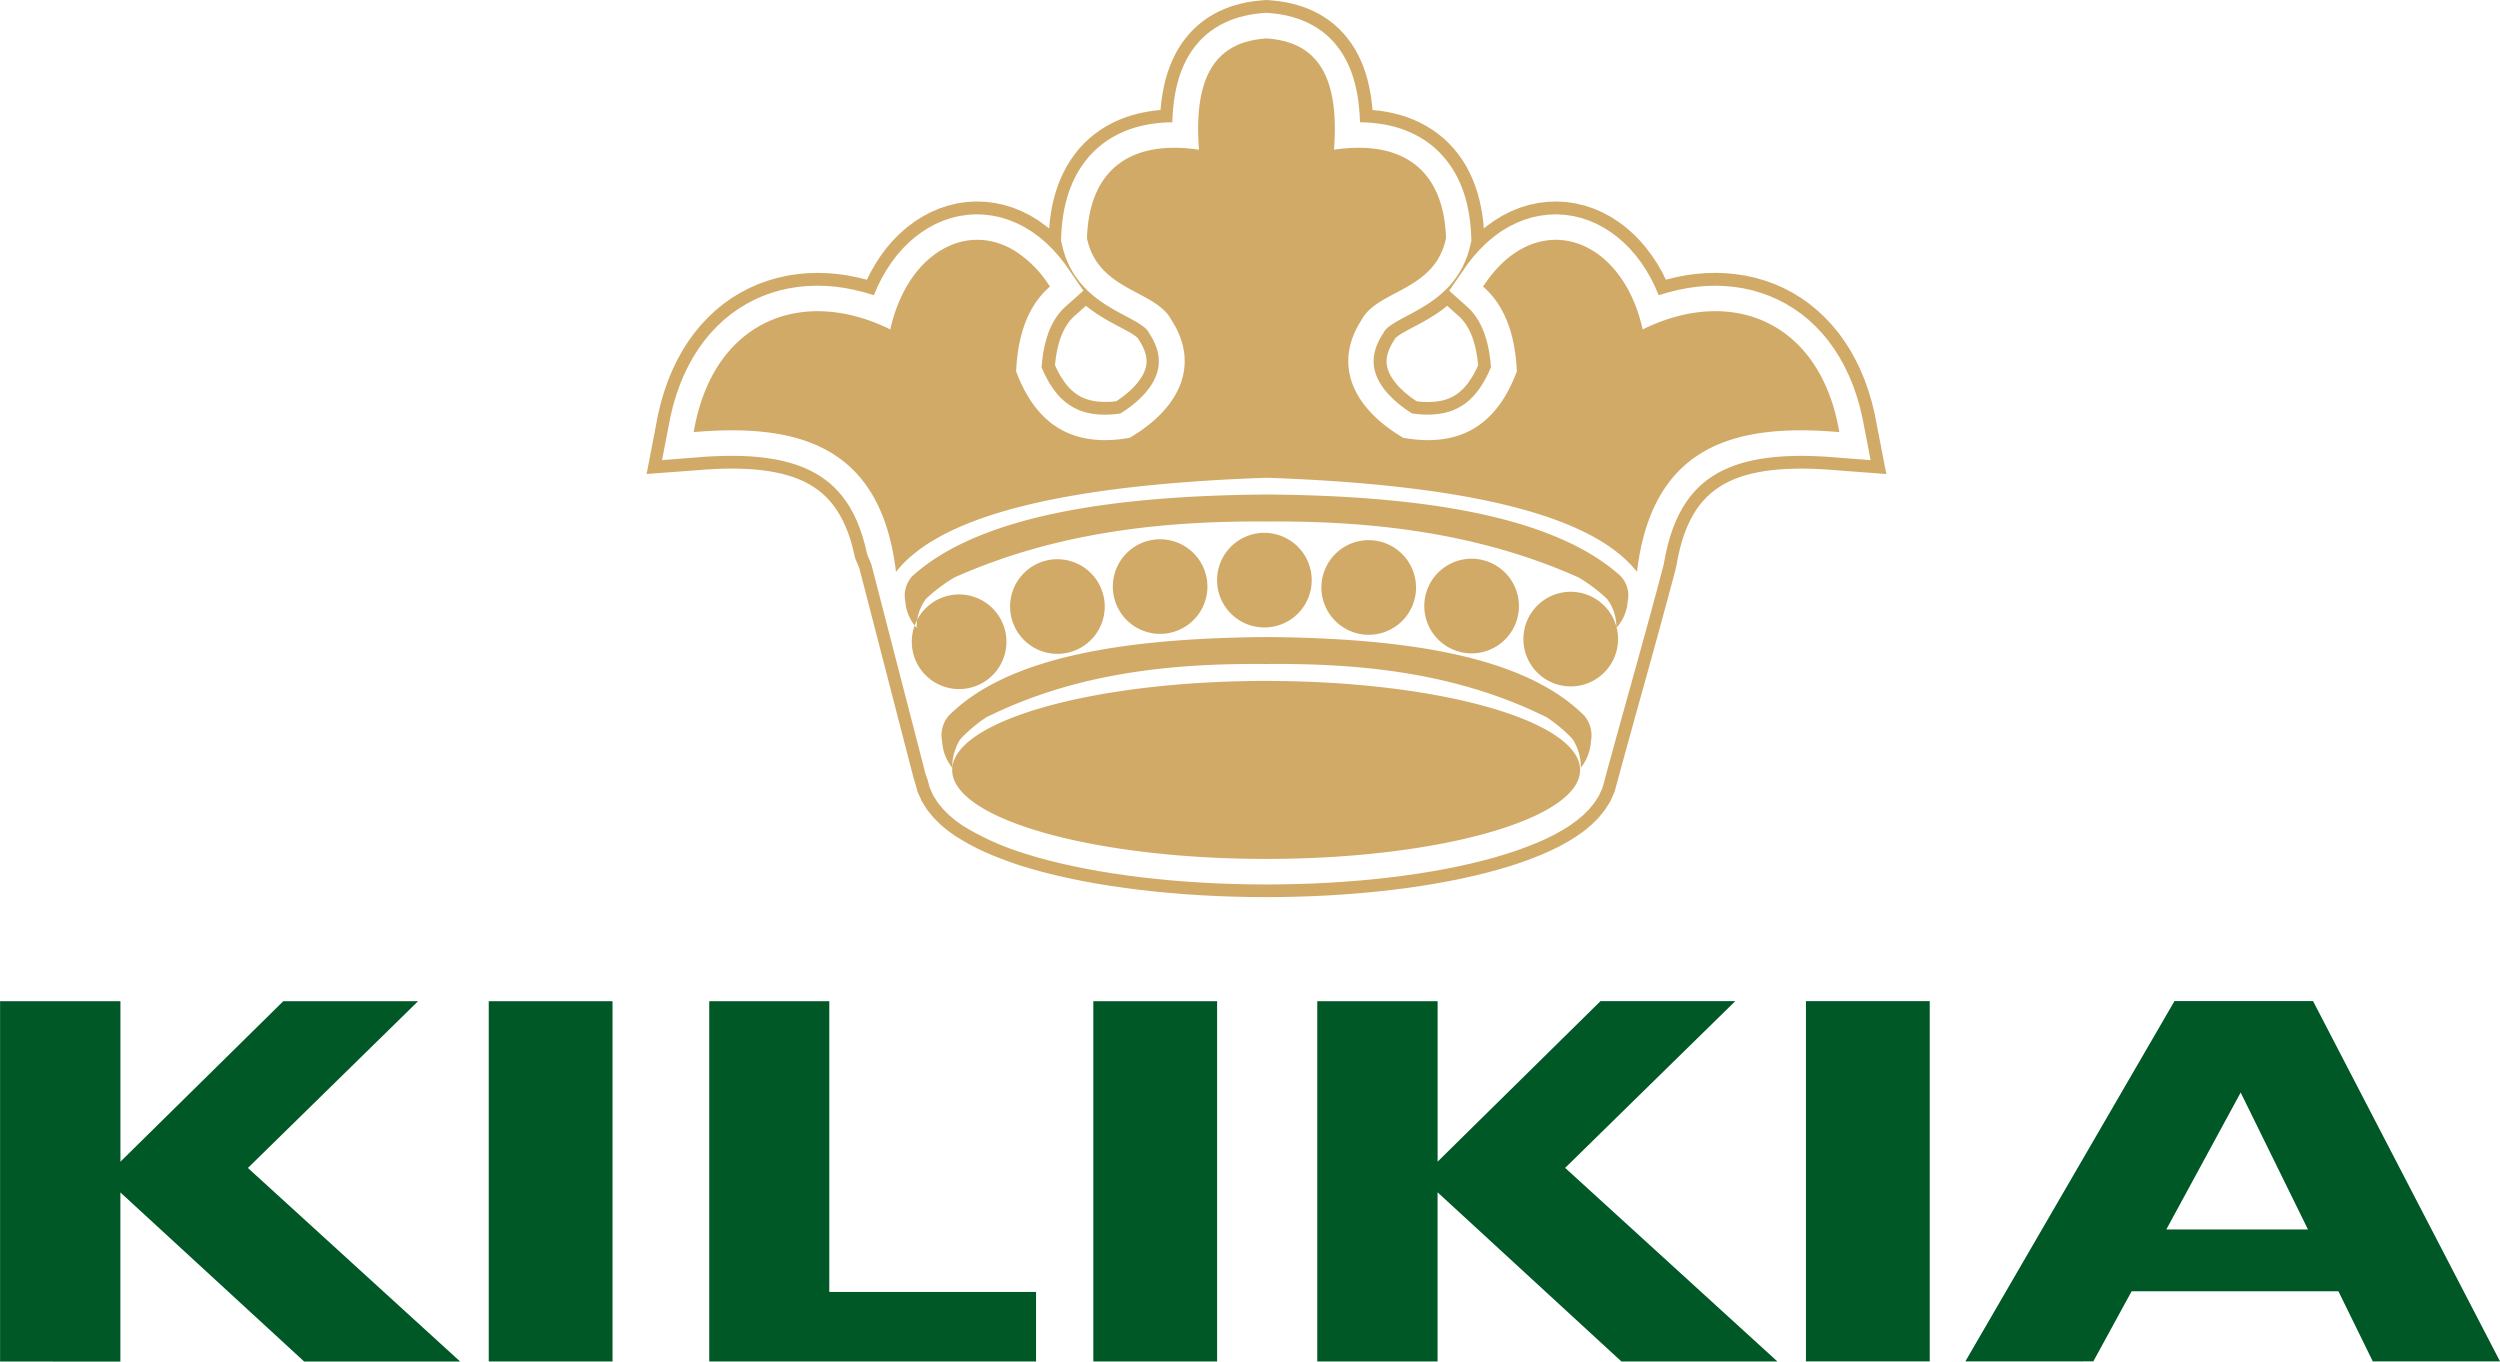 <svg xmlns="http://www.w3.org/2000/svg" width="224" height="122" viewBox="0 0 224 122">
  <g id="kilikia-logo" transform="translate(18264.561 6192)">
    <g id="kilikia-logo-2" data-name="kilikia-logo" transform="translate(-18206.621 -6192)">
      <path id="Path_2" data-name="Path 2" d="M496.03,399a4.24,4.24,0,1,0,4.235,4.24A4.245,4.245,0,0,0,496.03,399m-9.219-1.664a4.24,4.24,0,1,0,4.235,4.24A4.245,4.245,0,0,0,486.811,397.339Zm-9.345-.656a4.24,4.24,0,1,0,4.232,4.24A4.245,4.245,0,0,0,477.466,396.682Zm-9.348.577a4.238,4.238,0,1,0,4.235,4.237A4.243,4.243,0,0,0,468.118,397.259Zm-9.2,1.787a4.24,4.24,0,1,0,4.235,4.24A4.248,4.248,0,0,0,458.922,399.046ZM450.11,402.2a4.24,4.24,0,1,0,4.235,4.24A4.247,4.247,0,0,0,450.11,402.2Zm54.8-.239a4.24,4.24,0,1,0,4.235,4.24A4.245,4.245,0,0,0,504.908,401.963Zm-27.263-8.715c14.087.106,25.806,1.956,31.721,7.3a2.53,2.53,0,0,1,.642,2.271,3.953,3.953,0,0,1-1.013,2.38,4.233,4.233,0,0,0-.828-2.585,14.17,14.17,0,0,0-2.57-1.939c-8.818-3.931-18.266-5.085-27.952-5.005-9.683-.08-19.134,1.074-27.949,5.005a14.2,14.2,0,0,0-2.573,1.939,4.254,4.254,0,0,0-.828,2.585,3.993,3.993,0,0,1-1.013-2.38,2.548,2.548,0,0,1,.642-2.271C451.839,395.2,463.561,393.354,477.645,393.248Zm0-1.5c17.15.6,29.029,3.113,33.195,8.436,1.364-11.436,8.885-13.319,18.13-12.527-1.7-9.971-9.683-13.114-17.62-9.2-1.888-8.479-9.653-11.012-14.3-3.835,2.09,1.8,2.9,4.624,3.024,7.6-1.646,4.4-4.693,6.921-10.176,5.947-4.609-2.718-6.292-6.64-3.722-10.588,1.44-2.678,6.567-2.552,7.553-7.3-.2-6.189-3.937-8.831-10.037-7.926.553-7.163-1.931-9.7-6.05-9.968-4.116.268-6.6,2.8-6.047,9.968-6.1-.9-9.839,1.737-10.037,7.926.987,4.75,6.113,4.624,7.55,7.3,2.573,3.948.891,7.869-3.722,10.588-5.48.974-8.527-1.551-10.173-5.947.123-2.977.934-5.8,3.023-7.6a10.012,10.012,0,0,0-3.272-3.282c-4.385-2.562-9.537.428-11.027,7.117-7.938-3.912-15.925-.769-17.617,9.2,9.242-.792,16.763,1.091,18.127,12.527C448.62,394.859,460.495,392.343,477.645,391.747Zm0,16.687c8.7-.079,17.187.845,25.108,4.777a12.99,12.99,0,0,1,2.308,1.939,4.6,4.6,0,0,1,.745,2.582,4.173,4.173,0,0,0,.907-2.376,2.727,2.727,0,0,0-.576-2.271c-5.312-5.34-15.839-6.961-28.492-7.067-12.65.106-23.18,1.727-28.492,7.067a2.739,2.739,0,0,0-.576,2.271,4.2,4.2,0,0,0,.911,2.376,4.567,4.567,0,0,1,.742-2.582,13.015,13.015,0,0,1,2.311-1.939C460.458,409.279,468.949,408.354,477.645,408.433Zm-.033,1.518c-15.494,0-28.131,3.583-28.131,7.976s12.637,7.972,28.131,7.972,28.131-3.58,28.131-7.972S493.106,409.952,477.612,409.952Zm-16.144-33.616.129.109.391.295.388.272.378.245.368.225.354.206.341.189.328.176.308.162.285.152.262.142.242.133.215.123.182.113.152.1.126.089.093.073.06.053.033.033.007.007.08.129.2.318.119.219.1.209.083.192.066.186.05.176.04.166.023.156.017.146.007.146,0,.143-.01.139-.023.139-.03.142-.04.149-.049.149-.063.156-.08.166-.093.169-.106.179-.126.182-.142.186-.159.2-.179.2-.2.2-.219.205-.235.206-.258.209-.275.206-.3.209-.119.076-.149.02-.348.03-.328.013-.3,0-.288-.013-.268-.02-.252-.033-.235-.043-.219-.05-.205-.06-.192-.066-.182-.076-.175-.079-.166-.09-.162-.1-.156-.106-.152-.119-.152-.126-.149-.139-.149-.149-.149-.166-.146-.179-.146-.2-.146-.212-.142-.222-.139-.242-.139-.259-.136-.272-.126-.275.02-.189.023-.215.03-.212.03-.205.033-.206.04-.2.04-.2.043-.189.046-.189.05-.179.053-.176.056-.169.06-.166.06-.162.063-.152.066-.149.07-.143.07-.139.076-.133.076-.126.076-.123.079-.116.083-.113.083-.109.086-.1.089-.1.093-.1.1-.093Zm35.648-6.925-.056-.636-.089-.673-.119-.66-.146-.646-.175-.633-.205-.617-.238-.6-.271-.583-.3-.567-.338-.544-.371-.521-.4-.494-.434-.464-.464-.438-.49-.4-.517-.368-.537-.332-.553-.3-.576-.262-.586-.229-.6-.192-.609-.159-.619-.129-.629-.1-.633-.066h-.02l-.027-.335-.073-.633-.1-.617-.119-.6-.142-.587-.169-.57-.192-.557-.225-.54-.248-.524-.278-.5-.311-.484-.338-.464-.364-.438-.394-.411-.414-.378-.437-.351-.457-.315-.47-.282-.48-.252-.493-.219-.5-.189-.5-.159-.5-.133-.507-.109-.51-.083L478.38,349l-.735-.063-.735.063-.507.063-.507.083-.507.109-.5.133-.5.159-.5.189-.49.219-.483.252-.47.282-.454.315-.437.351-.417.378-.391.411-.368.438-.338.464-.308.484-.278.5-.252.527-.222.537-.2.557-.169.573-.143.587-.116.6-.1.617-.073.63-.026.338h-.02l-.636.066-.626.1-.623.129-.609.159-.6.192-.589.229-.573.262-.556.3-.536.332-.516.368-.49.4-.464.434-.434.468-.4.494-.368.521-.341.544-.3.567-.272.583-.238.6-.209.617-.175.633-.146.646-.116.66-.089.676-.056.636-.2-.162-.722-.527-.752-.461-.781-.395-.8-.321-.821-.252-.835-.176-.841-.1-.845-.027-.838.053-.825.123-.811.2-.792.262-.762.332-.732.391-.705.448-.669.5-.636.554-.6.6-.563.65-.523.693-.483.732-.444.772-.348.7-.884-.215-.9-.176-.907-.126-.9-.073-.9-.02-.9.03-.891.086-.881.139-.871.192-.854.252-.838.3-.818.361-.795.418-.768.467-.739.524-.705.577-.672.627-.636.676-.593.719-.557.766-.513.809-.473.852-.427.888-.384.925-.341.968-.3,1-.252,1.034-1.043,5.41,5.305-.4.785-.046.762-.03.745-.01.722.01.7.026.676.046.649.066.626.086.6.109.569.126.54.146.51.166.483.186.457.206.43.225.4.245.381.265.364.288.344.315.328.345.314.375.3.414.288.458.272.5.258.55.245.6.222.66.2.719.209.9.377.9,4.858,18.788.129.4.229.839.391.868.49.772.556.683.612.61.652.544.7.5.2.123.169.1.169.1.169.1.169.1.169.1.169.093.172.093.172.09.169.086.175.09.172.083.176.083.175.083.179.083.179.08.182.079.185.08.182.076.189.076.189.076.192.073.192.076.2.073.2.073.2.073.205.076.209.073.212.073.215.073.218.073.239.076,1.02.305,1.056.285,1.1.269,1.132.252,1.169.238,1.2.219,1.239.2,1.272.186,1.3.166,1.331.149,1.358.129,1.387.113,1.407.093,1.434.073,1.457.053,1.474.033,1.493.01,1.493-.01,1.477-.033,1.454-.053,1.431-.073,1.411-.093,1.387-.113,1.358-.129,1.331-.149,1.3-.166,1.268-.186,1.238-.2,1.205-.219,1.169-.238,1.132-.252,1.1-.269,1.056-.285,1.02-.3.977-.322.937-.338.9-.358.858-.378.815-.4.222-.119.427-.239.126-.07.735-.457.7-.5.652-.547.613-.607.556-.683.49-.772.391-.868.192-.71.169-.616.169-.62.169-.62.169-.62.172-.623.172-.62.172-.623.172-.623.172-.623.172-.623.176-.623.172-.627.175-.626.176-.623.172-.627.176-.627.172-.627.175-.626.172-.63.176-.627.172-.63.172-.626.172-.63.172-.63.169-.63.172-.627.169-.63.169-.63.169-.63.166-.63.179-.673.166-.908.179-.779.2-.719.225-.66.242-.6.258-.55.275-.5.288-.458.3-.414.315-.375.331-.345.344-.315.361-.288.384-.265.4-.245.431-.225.453-.206.484-.186.513-.166.54-.146.57-.126.6-.109.622-.086.652-.066.676-.046.7-.026.722-.01.745.01.765.03.781.046,5.308.4-1.047-5.41-.252-1.038-.3-1-.338-.968-.387-.925-.427-.888-.47-.852-.517-.809-.553-.766-.6-.719-.636-.676-.669-.627-.705-.577-.742-.524-.765-.467-.795-.418-.818-.361-.838-.3-.858-.252-.868-.192-.884-.139-.891-.086-.9-.03-.9.02-.907.073-.9.126-.907.176-.881.215-.348-.7-.444-.769-.487-.732-.523-.693-.56-.65-.6-.6-.632-.554-.672-.5-.7-.448-.735-.391-.762-.332-.788-.262-.811-.2-.828-.123-.838-.053-.841.027-.841.1-.834.176-.821.252-.8.321-.778.395-.752.461-.725.527Zm-3.288,6.925,1.09.974.1.093.093.1.089.1.086.1.086.109.083.113.076.116.079.123.076.126.073.133.073.139.066.143.066.149.063.156.063.159.056.162.056.172.053.176.05.182.046.186.046.192.04.2.036.2.033.2.033.209.026.215.026.212.017.189-.126.275-.132.272-.139.259-.142.242-.143.225-.142.209-.146.2-.149.179-.146.166-.149.149-.149.139-.152.129-.156.116-.156.106-.159.1-.169.09-.172.079-.182.076-.2.066-.205.06-.218.05-.232.043-.252.033-.268.02-.288.013-.308,0-.328-.013-.344-.03-.149-.02-.119-.076-.3-.209-.278-.206-.255-.209-.238-.206-.215-.205-.2-.2-.179-.2-.159-.192-.142-.189-.122-.186-.109-.176-.092-.169-.076-.162-.063-.159-.053-.153-.04-.146-.03-.142-.02-.139-.013-.139,0-.143.007-.143.017-.149.026-.159.036-.163.053-.172.066-.186.083-.2.1-.209.119-.216.2-.321.076-.129.007-.007.033-.033.063-.056.089-.07.126-.089.152-.1.186-.113.215-.123.238-.133.265-.142.285-.152.308-.162.325-.176.341-.189.355-.206.371-.225.377-.245.388-.272.391-.295Zm-46.569,42.4.208.772.321.713.411.646.477.583.533.53.583.487.633.454a24.242,24.242,0,0,0,5.7,2.539l.99.3,1.03.279,1.07.262,1.109.248,1.149.232,1.182.215,1.219.2,1.252.182,1.282.166,1.315.146,1.341.129,1.368.109,1.394.093,1.414.073,1.44.05,1.457.033,1.477.01,1.477-.01,1.46-.033,1.437-.05,1.417-.073,1.391-.093,1.368-.109,1.341-.129,1.315-.146,1.282-.166,1.252-.182,1.218-.2,1.182-.215,1.149-.232,1.106-.248,1.073-.262,1.033-.279.987-.3.947-.308.9-.328.861-.341.815-.358.768-.378.2-.109.427-.239.1-.053.679-.424.632-.454.583-.487.533-.53.477-.583.411-.646.321-.713c1.778-6.6,3.722-13.3,5.484-20.012l.162-.888.192-.832.219-.772.242-.719.268-.663.285-.61.308-.563.328-.52.344-.474.364-.434.381-.4.4-.368.421-.335.444-.308.467-.282.49-.255.517-.232.54-.209.566-.182.593-.162.619-.139.642-.113.666-.093.692-.073.709-.05.732-.026.755-.01.771.013.788.026.8.046,3.828.3-.758-3.912-.238-.984-.282-.945-.318-.908-.364-.868-.4-.832-.44-.789-.477-.752-.513-.709-.55-.663-.583-.62-.616-.577-.646-.527-.679-.477-.7-.431-.729-.381-.748-.332-.768-.278-.785-.232-.8-.176-.811-.129-.821-.076-.831-.03-.835.02-.841.067-.844.119-.848.162-.848.209-.848.255-.07.023,0-.007-.338-.789-.374-.749-.411-.713-.444-.673-.48-.633-.51-.59-.543-.543-.573-.5-.6-.451-.629-.4-.652-.348-.675-.292-.7-.236-.715-.172-.725-.109-.735-.046-.742.023-.739.09-.735.152-.725.222-.712.288-.7.351-.676.411-.652.474-.629.534-.6.59-.576.643-.55.7-1.629,2.363,1.666,1.488.126.119.122.126.116.126.113.133.106.139.106.143.1.149.1.152.093.156.089.166.086.166.083.172.079.179.076.182.073.186.066.192.063.2.063.2.056.206.053.209.05.215.043.219.043.222.036.222.033.232.033.232.026.235.02.235.02.242,0,.017-.109.255-.146.322-.152.3-.156.292-.162.278-.166.262-.169.245-.175.232-.179.219-.182.206-.185.189-.189.176-.2.166-.2.149-.205.139-.212.129-.222.116-.229.109-.235.1-.252.086-.262.073-.275.066-.288.05-.3.04-.321.03-.338.013-.358,0-.371-.016-.391-.033-.411-.05-.023,0-.01-.007-.344-.225-.328-.229-.308-.232-.291-.232-.268-.235-.248-.235-.232-.235-.212-.232-.2-.235-.172-.229-.156-.232-.139-.226-.119-.222-.106-.219-.086-.222-.076-.212-.056-.215-.046-.209-.03-.212-.017-.212-.007-.212.01-.215.023-.219.04-.225.053-.232.07-.239.086-.245.109-.252.126-.262.149-.269.209-.335.1-.172.053-.07.066-.08.089-.089.113-.1.139-.106.166-.119.189-.123.212-.129.232-.133.255-.143.272-.146.288-.152.3-.162.315-.169.328-.182.334-.2.344-.209.348-.225.354-.249.351-.265.351-.295.348-.318.338-.345.324-.378.311-.408.288-.438.265-.471.238-.5.209-.527.172-.554.2-.832-.05-.945-.056-.64-.083-.626-.109-.61-.133-.593-.159-.577-.189-.56-.215-.54-.245-.527-.272-.5-.3-.481-.328-.461-.358-.437-.381-.411-.407-.385-.434-.355-.454-.325-.473-.292-.494-.265-.507-.232-.527-.206-.536-.172-.55-.143-.563-.116-.573-.086-.583-.063-.593-.036-.417-.007v-.09l-.03-.627-.05-.607-.066-.587-.089-.573-.109-.55-.129-.537-.153-.517-.175-.5-.2-.481-.222-.464-.245-.448-.271-.424-.295-.4-.315-.381-.341-.355-.358-.328-.378-.3-.394-.272-.411-.246-.417-.219-.431-.192-.437-.166-.444-.142-.45-.119-.454-.1-.46-.076-.46-.056-.619-.053-.616.053-.464.056-.457.076-.454.1-.451.119-.444.142-.437.166-.431.192-.421.219-.407.246-.394.272-.378.3-.361.328-.338.355-.318.381-.295.4-.268.424-.248.448-.222.464-.2.481-.179.5-.149.517-.132.537-.106.55-.089.57-.07.59-.046.607-.03.627,0,.09-.417.007-.593.036-.58.063-.576.086-.559.116-.55.143-.54.172-.523.206-.51.232-.493.265-.473.292-.454.325-.431.355-.407.385-.384.411-.354.437-.328.457-.3.484-.272.507-.242.524-.215.54-.189.56-.159.58-.136.59-.106.61-.083.626-.06.64-.046.945.2.829.175.557.208.527.235.5.265.471.291.438.308.408.328.378.334.345.348.318.351.295.354.265.351.249.348.225.344.209.338.2.324.182.318.169.3.162.288.152.272.146.255.143.235.133.212.129.189.123.162.119.139.106.113.1.093.089.066.08.05.07.1.172.209.335.146.269.129.262.106.252.09.245.069.239.053.232.036.225.023.219.01.215,0,.216-.02.209-.03.212-.043.209-.06.215-.073.212-.089.219-.1.222-.122.222-.136.226-.156.232-.176.229-.192.235-.212.232-.232.235-.248.235-.272.235-.288.232-.308.232-.328.229-.348.225-.007.007-.027,0-.407.05-.391.033-.374.016-.354,0-.338-.013-.321-.03-.3-.04-.291-.05-.275-.066-.262-.073-.248-.086-.238-.1-.228-.109-.218-.116-.215-.129-.205-.139-.2-.152-.2-.162-.189-.176-.189-.189-.182-.206-.176-.219-.175-.232-.169-.245-.169-.262-.159-.278-.156-.292-.152-.3-.146-.318-.109-.258v-.017l.02-.242.023-.239.026-.232.03-.232.033-.229.04-.225.04-.222.046-.219.05-.215.053-.209.056-.206.06-.2.066-.2.066-.2.073-.186.073-.182.08-.179.083-.172.086-.166.093-.166.092-.156.1-.152.1-.149.106-.143.109-.136.113-.136.116-.126.119-.126.126-.119,1.669-1.488-1.629-2.363-.55-.7-.576-.643-.6-.59-.633-.534-.652-.474-.672-.411-.7-.351-.712-.288-.725-.222-.735-.152-.742-.09-.738-.023-.739.046-.725.109-.715.172-.7.236-.676.292-.656.348-.626.4-.6.451-.573.5-.54.543-.513.59-.477.633-.444.673-.414.713-.374.749-.338.789,0,.007-.07-.023-.844-.255-.848-.209-.847-.162-.845-.119-.841-.067-.838-.02-.831.03-.821.076-.811.129-.8.176-.785.232-.768.278-.748.332-.725.381-.7.431-.676.477-.646.527-.619.577-.583.62-.55.663-.513.709-.477.752-.437.789-.4.832-.361.868-.321.908-.281.945-.239.984-.755,3.912,3.825-.3.808-.046.788-.026.771-.013.752.01.732.026.712.05.689.073.669.093.642.113.616.139.593.162.566.182.543.209.513.232.493.255.464.282.444.308.424.335.4.368.381.4.364.434.348.477.324.517.308.56.288.613.265.663.242.719.219.772.192.832.374.892,4.871,18.835Z" transform="translate(-422.108 -348.939)" fill="#d1aa67" fill-rule="evenodd"/>
    </g>
    <path id="Path_9429" data-name="Path 9429" d="M575.083,848.94l18.739-32.284,12.415,0,16.753,32.282h-11.4l-3.081-6.284-18.527,0-3.431,6.282Zm18.005-11.819h12.695l-6.031-12.272ZM560.8,848.941l0-32.282h11.092l0,32.283Zm-43.785.005,0-32.283h10.784v14.377l14.591-14.378h12.078L539.224,831.6l19.021,17.347H544.268l-16.473-15.158,0,15.159Zm-20.065,0,0-32.283h11.091l0,32.283Zm-34.413,0,0-32.283h10.756l0,26.055h18.526v6.228Zm-19.757,0,0-32.282,11.091,0,0,32.283Zm-43.785.005,0-32.283h10.784v14.377l14.591-14.378h12.077L421.2,831.607l19.021,17.347H426.246L409.774,833.8l0,15.159Z" transform="translate(-18663.549 -6918.958)" fill="#005826" fill-rule="evenodd"/>
  </g>
</svg>
